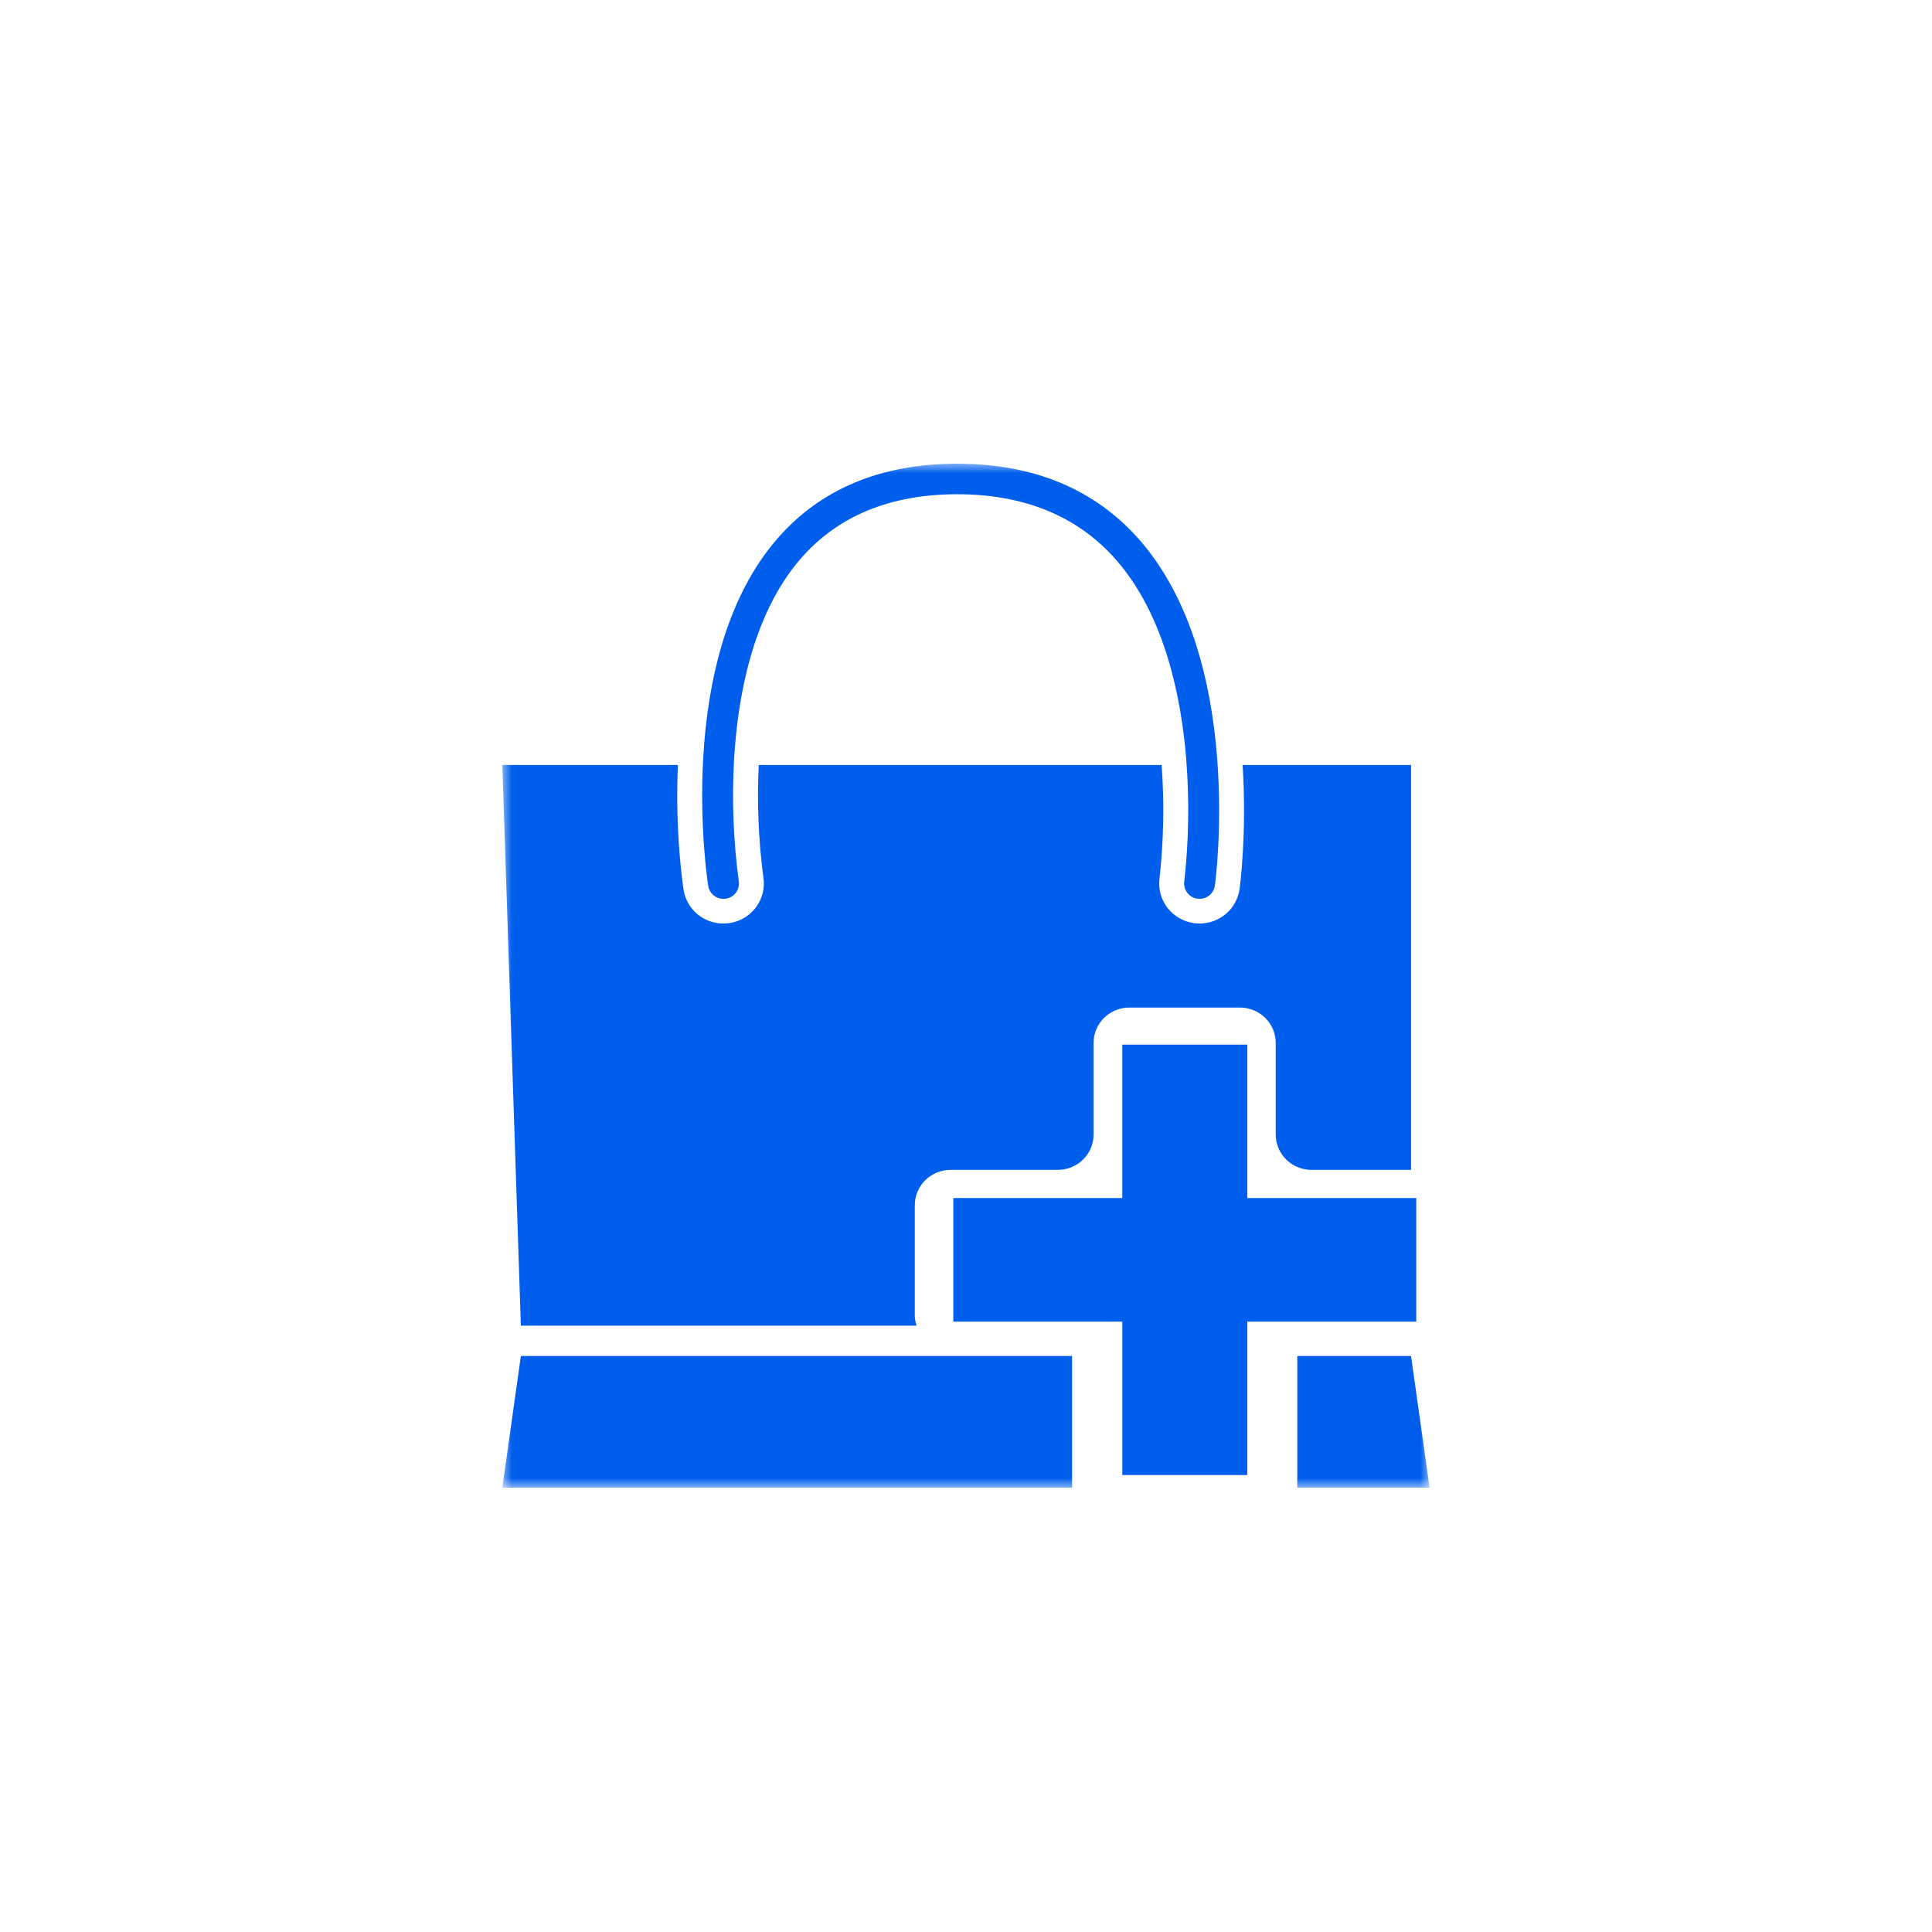 <svg xmlns="http://www.w3.org/2000/svg" width="100" height="100" viewBox="0 0 100 100" fill="none"><mask id="mask0_547_123" style="mask-type:luminance" maskUnits="userSpaceOnUse" x="26" y="24" width="48" height="53"><path d="M74 24V77H26V24H74Z" fill="white"></path></mask><g mask="url(#mask0_547_123)"><path d="M73.305 62.01V68.408H64.56V76.348H58.09V68.408H49.344V62.01H58.089V54.07H64.559V62.01H73.305Z" fill="#005EED"></path><path d="M26.96 70.188H55.49V77.002H26L26.96 70.188Z" fill="#005EED"></path><path d="M73.037 60.552V39.595H64.317C64.545 43.145 64.177 45.893 64.16 46.014C64.123 46.283 64.033 46.543 63.895 46.778C63.757 47.012 63.573 47.217 63.355 47.38C62.913 47.713 62.357 47.858 61.808 47.784C61.26 47.71 60.764 47.424 60.425 46.987C60.26 46.771 60.138 46.525 60.069 46.263C59.999 46 59.981 45.726 60.018 45.457C60.233 43.51 60.269 41.548 60.126 39.595H39.273C39.177 41.539 39.257 43.487 39.513 45.417C39.555 45.685 39.543 45.959 39.478 46.222C39.413 46.486 39.296 46.734 39.135 46.952C38.94 47.216 38.685 47.43 38.392 47.578C38.099 47.725 37.775 47.802 37.447 47.802C36.949 47.804 36.467 47.629 36.087 47.308C35.709 46.989 35.459 46.544 35.383 46.056C35.363 45.936 34.931 43.166 35.088 39.594H26L26.96 68.615H47.44C47.379 68.431 47.348 68.238 47.349 68.045V62.384C47.349 61.898 47.544 61.432 47.891 61.089C48.24 60.745 48.711 60.552 49.201 60.553H54.751C55.243 60.553 55.714 60.36 56.061 60.017C56.233 59.847 56.369 59.646 56.462 59.424C56.555 59.201 56.603 58.963 56.603 58.722V53.982C56.603 53.741 56.651 53.502 56.744 53.28C56.837 53.057 56.973 52.856 57.145 52.687C57.493 52.342 57.965 52.149 58.455 52.151H64.18C64.67 52.151 65.14 52.343 65.49 52.687C65.661 52.856 65.797 53.058 65.89 53.28C65.983 53.502 66.031 53.741 66.032 53.982V58.722C66.032 59.208 66.227 59.673 66.574 60.017C66.921 60.36 67.392 60.553 67.884 60.553H73.036L73.037 60.552Z" fill="#005EED"></path><path d="M67.148 70.188H73.035L73.996 77.002H67.148V70.188Z" fill="#005EED"></path><path d="M62.091 46.524C61.967 46.524 61.846 46.496 61.735 46.442C61.624 46.388 61.528 46.309 61.453 46.211C61.389 46.129 61.343 46.035 61.316 45.934C61.289 45.834 61.283 45.729 61.297 45.626C61.53 43.544 61.566 41.444 61.403 39.355C61.16 36.221 60.327 31.872 57.741 28.945C55.768 26.714 53.01 25.582 49.541 25.582C46.084 25.582 43.356 26.707 41.437 28.924C38.911 31.844 38.173 36.194 37.995 39.329C37.877 41.426 37.959 43.529 38.239 45.609C38.255 45.712 38.251 45.817 38.226 45.919C38.201 46.02 38.157 46.115 38.095 46.199C37.969 46.37 37.781 46.484 37.571 46.516C37.362 46.549 37.148 46.497 36.977 46.372C36.892 46.311 36.82 46.234 36.765 46.145C36.71 46.057 36.673 45.958 36.657 45.855C36.639 45.736 36.197 42.9 36.395 39.277C36.513 37.138 36.833 35.17 37.345 33.427C37.995 31.212 38.962 29.352 40.219 27.899C42.458 25.312 45.595 24 49.54 24C53.486 24 56.658 25.314 58.948 27.907C60.228 29.359 61.233 31.216 61.929 33.427C62.477 35.167 62.839 37.133 63.002 39.269C63.279 42.887 62.898 45.72 62.882 45.839C62.855 46.029 62.761 46.203 62.616 46.328C62.47 46.454 62.283 46.524 62.091 46.524Z" fill="#005EED"></path></g></svg>